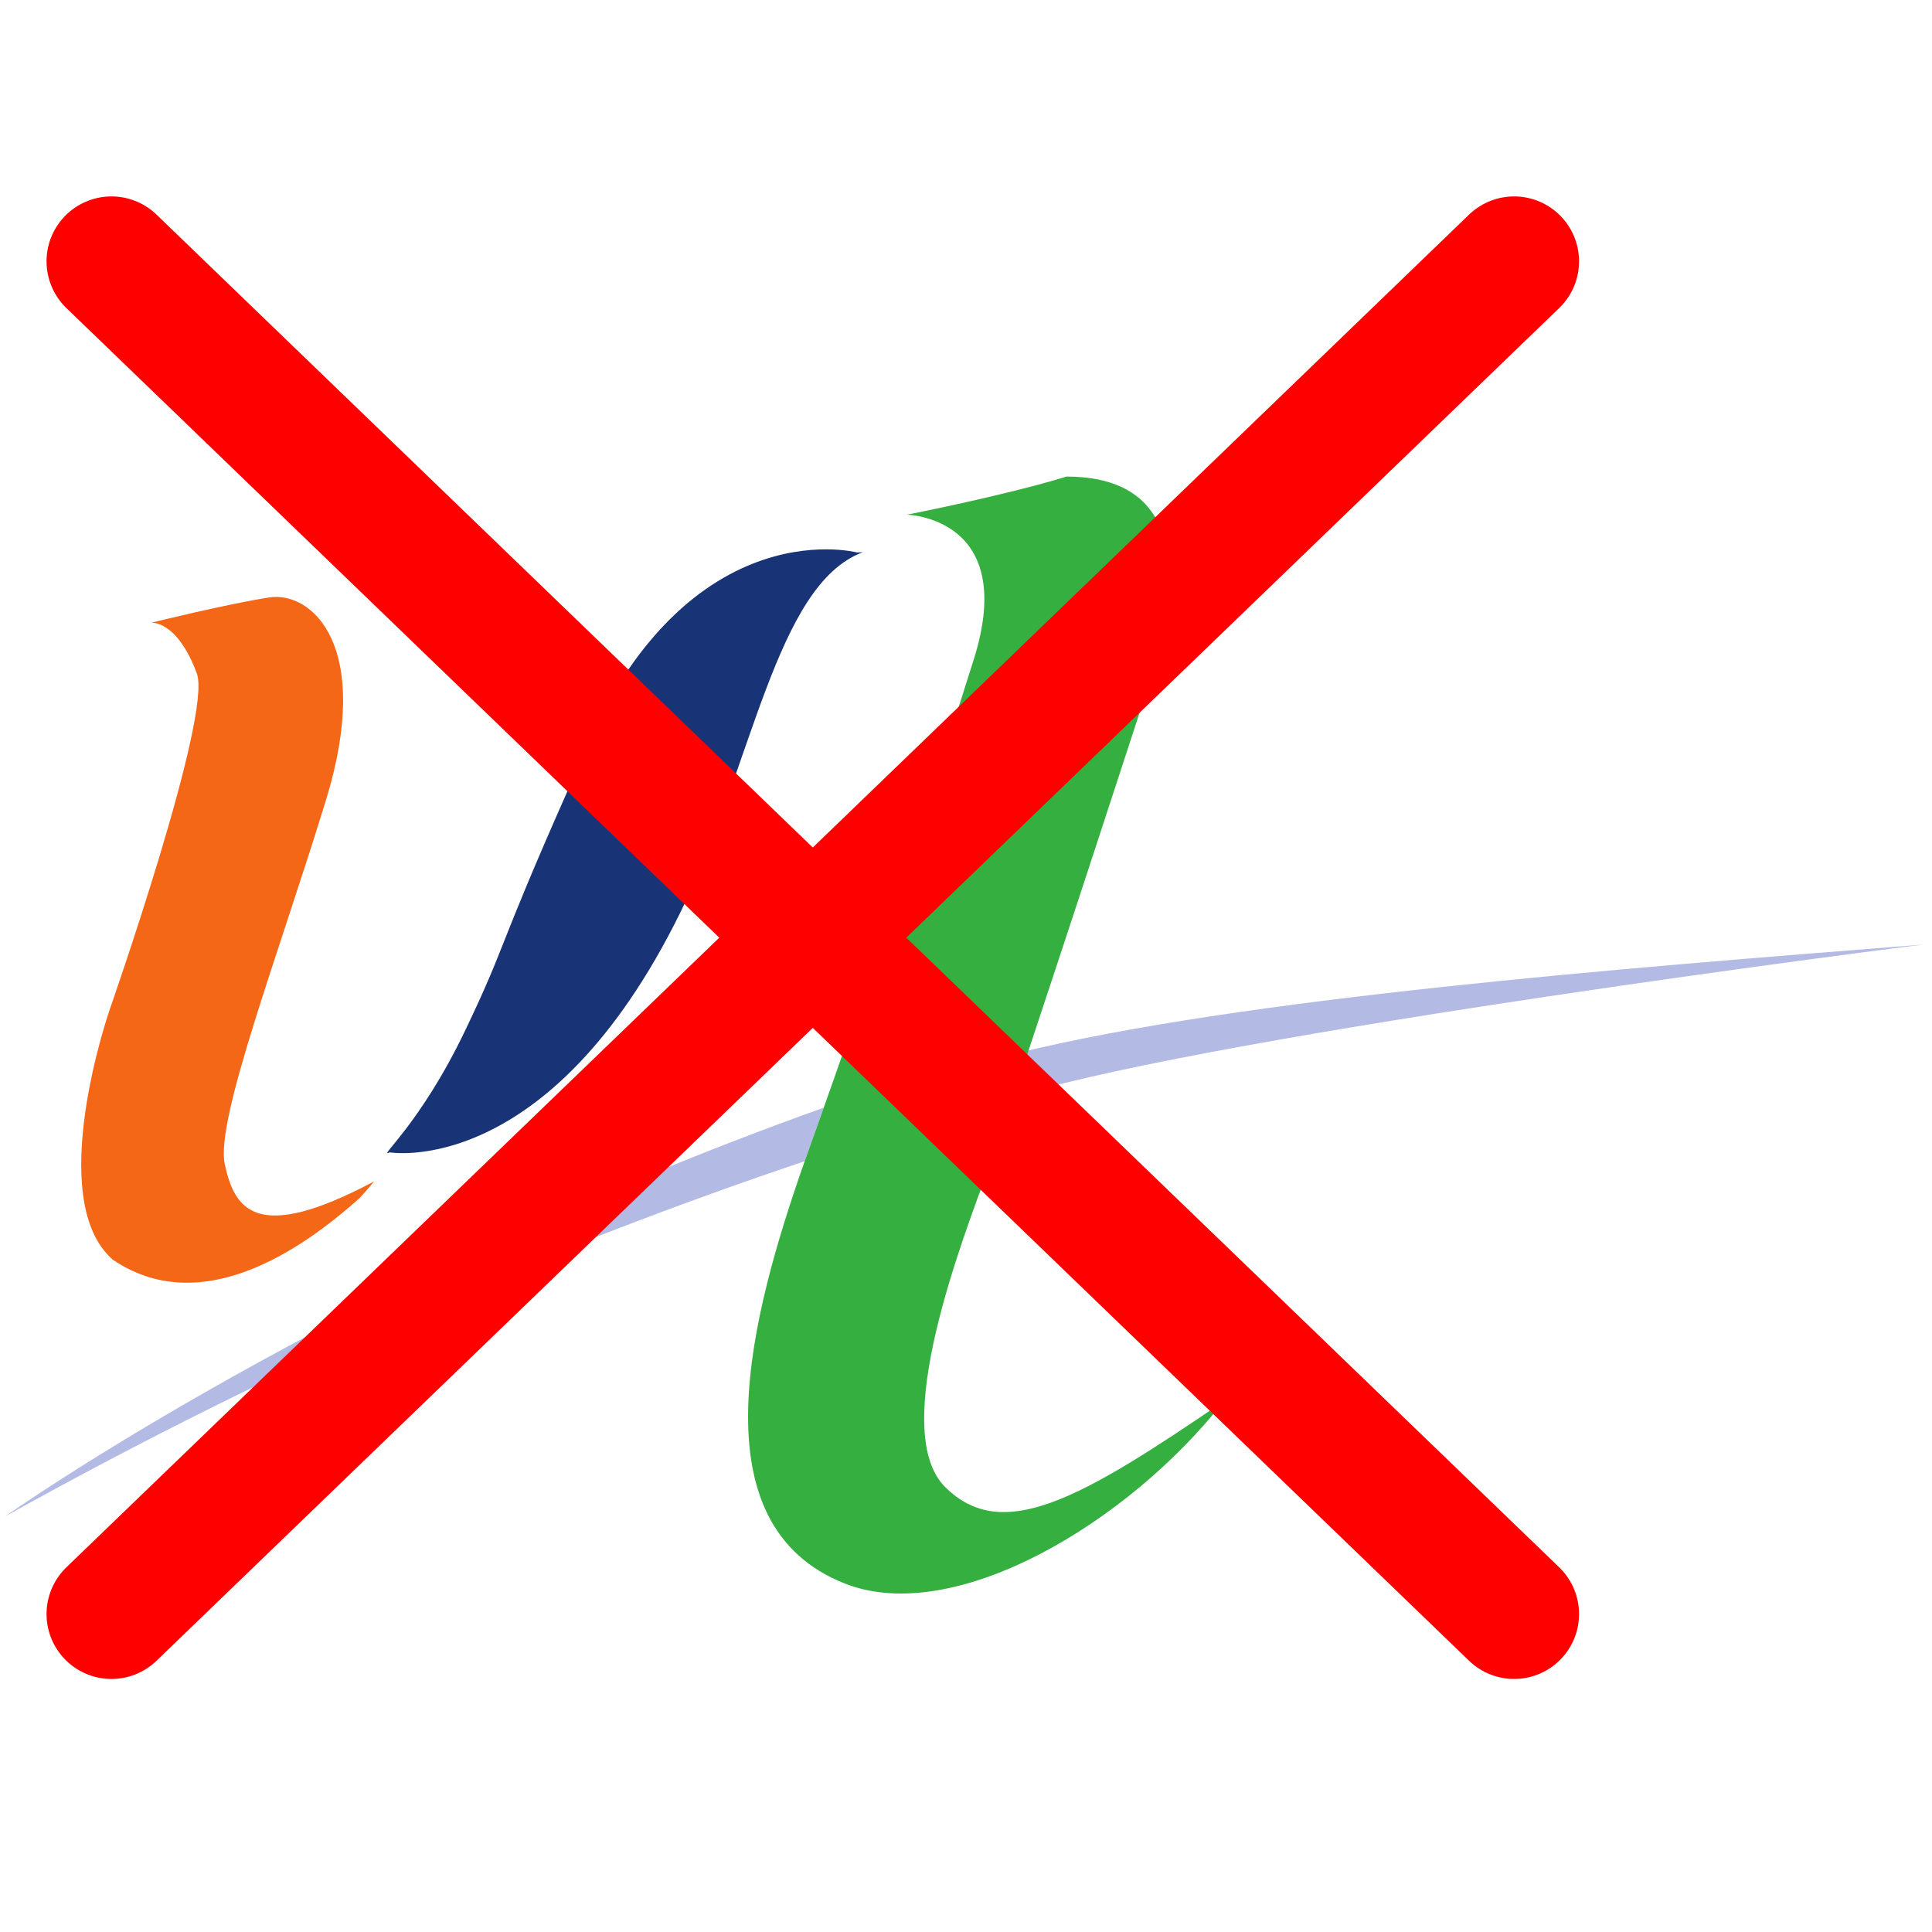<?xml version="1.0" encoding="UTF-8" standalone="no"?>
<!-- Created with Inkscape (http://www.inkscape.org/) -->

<svg
   width="45"
   height="45"
   id="svg2606"
   sodipodi:version="0.32"
   inkscape:version="1.2.1 (9c6d41e410, 2022-07-14)"
   version="1.0"
   sodipodi:docname="logo.svg"
   inkscape:output_extension="org.inkscape.output.svg.inkscape"
   inkscape:export-filename="nologo.png"
   inkscape:export-xdpi="96"
   inkscape:export-ydpi="96"
   xmlns:inkscape="http://www.inkscape.org/namespaces/inkscape"
   xmlns:sodipodi="http://sodipodi.sourceforge.net/DTD/sodipodi-0.dtd"
   xmlns="http://www.w3.org/2000/svg"
   xmlns:svg="http://www.w3.org/2000/svg"
   xmlns:rdf="http://www.w3.org/1999/02/22-rdf-syntax-ns#"
   xmlns:cc="http://creativecommons.org/ns#"
   xmlns:dc="http://purl.org/dc/elements/1.1/">
  <defs
     id="defs2608">
    <inkscape:perspective
       sodipodi:type="inkscape:persp3d"
       inkscape:vp_x="0 : 477.28484 : 1"
       inkscape:vp_y="0 : 1000 : 0"
       inkscape:vp_z="744.09448 : 477.28484 : 1"
       inkscape:persp3d-origin="372.04724 : 301.89114 : 1"
       id="perspective2614" />
  </defs>
  <sodipodi:namedview
     id="base"
     pagecolor="#ffffff"
     bordercolor="#666666"
     borderopacity="1.0"
     inkscape:pageopacity="0.0"
     inkscape:pageshadow="2"
     inkscape:zoom="11.172123"
     inkscape:cx="31.999291"
     inkscape:cy="23.495983"
     inkscape:document-units="px"
     inkscape:current-layer="layer1"
     showgrid="false"
     inkscape:window-width="1920"
     inkscape:window-height="1009"
     inkscape:window-x="-8"
     inkscape:window-y="-8"
     inkscape:showpageshadow="2"
     inkscape:pagecheckerboard="0"
     inkscape:deskcolor="#d1d1d1"
     inkscape:window-maximized="1" />
  <g
     inkscape:label="Calque 1"
     inkscape:groupmode="layer"
     id="layer1"
     transform="translate(839.088,97.443)">
    <g
       id="g335"
       transform="matrix(0.378,0,0,0.378,-538.759,-49.509)"
       style="stroke-width:2.644">
      <path
         d="m -741.719,-92.768 c 0,0 -11.32,-2.986 -17.812,14.655 -4.485,10.117 -3.721,9.356 -6.325,14.797 -2.795,5.841 -5.461,7.921 -4.66,7.513 0,0 9.78,1.702 17.896,-14.74 4.478,-9.072 5.871,-20.223 11.261,-22.238"
         style="fill:#193476;fill-opacity:1;fill-rule:nonzero;stroke:none;stroke-width:2.644"
         id="path2574" />
      <path
         d="m -772.376,-52.972 c 0.579,-0.621 0.899,-1.038 0.899,-1.038 -7.335,3.902 -8.601,1.665 -9.195,-1.065 -0.589,-2.73 3.304,-12.876 6.236,-22.433 2.933,-9.562 -0.902,-12.876 -3.478,-12.49 -2.579,0.393 -7.3,1.562 -7.3,1.562 0,0 1.589,-0.195 2.821,3.123 0.97,2.606 -5.357,20.677 -5.357,20.677 0,0 -4.09,11.709 0.175,15.444 5.843,3.97 12.498,-1.381 15.199,-3.781"
         style="fill:#f46717;fill-opacity:1;fill-rule:nonzero;stroke:none;stroke-width:2.644"
         id="path2576" />
      <path
         d="m -731.778,-61.932 c 0,0 0.027,1.677 -0.323,2.712 13.317,-4.02 56.054,-9.384 56.054,-9.384 -18.744,1.471 -41.948,3.3 -55.73,6.672 z"
         style="fill:#b3bbe5;fill-opacity:1;fill-rule:nonzero;stroke:none;stroke-width:2.644"
         id="path2578"
         sodipodi:nodetypes="cccc" />
      <path
         d="m -743.761,-58.556 c -30.035,10.716 -50.451,25.19 -50.451,25.19 17.453,-9.721 34.053,-16.78 49.275,-21.889 0.094,-0.266 0.188,-0.525 0.279,-0.784 0.304,-0.853 0.605,-1.69 0.897,-2.518"
         style="fill:#b3bbe5;fill-opacity:1;fill-rule:nonzero;stroke:none;stroke-width:2.644"
         id="path2580" />
      <path
         d="m -736.288,-35.187 c -3.526,-3.526 1.15,-15.425 2.641,-19.53 0.289,-0.791 0.833,-2.373 1.545,-4.504 0.35,-1.035 0.736,-2.196 1.16,-3.465 2.026,-6.091 4.805,-14.565 7.397,-22.519 2.641,-8.74 0.138,-12.239 -5.256,-12.239 -3.819,1.176 -9.839,2.349 -9.839,2.349 0,0 6.9,0.147 4.11,8.956 -1.705,5.394 -4.737,14.9 -9.232,27.582 -0.292,0.828 -0.594,1.665 -0.897,2.518 -0.091,0.259 -0.185,0.517 -0.279,0.784 -3.346,9.511 -6.771,22.404 2.498,26.03 6.754,2.644 17.46,-3.76 23.329,-11.245 -8.806,6.016 -13.652,8.809 -17.176,5.282"
         style="fill:#35af3f;fill-opacity:1;fill-rule:nonzero;stroke:none;stroke-width:2.644"
         id="path2582" />
    </g>
    <g
       id="g1089"
       transform="translate(0.985,0.627)">
      <path
         style="fill:none;stroke:#ff0000;stroke-width:3.024;stroke-linecap:round;stroke-linejoin:miter;stroke-dasharray:none;stroke-opacity:1"
         d="m -837.477,-91.983 32.671,31.507"
         id="path529" />
      <path
         style="fill:none;stroke:#ff0000;stroke-width:3.024;stroke-linecap:round;stroke-linejoin:miter;stroke-dasharray:none;stroke-opacity:1"
         d="m -804.806,-91.983 -32.671,31.507"
         id="path1085" />
    </g>
  </g>
</svg>
